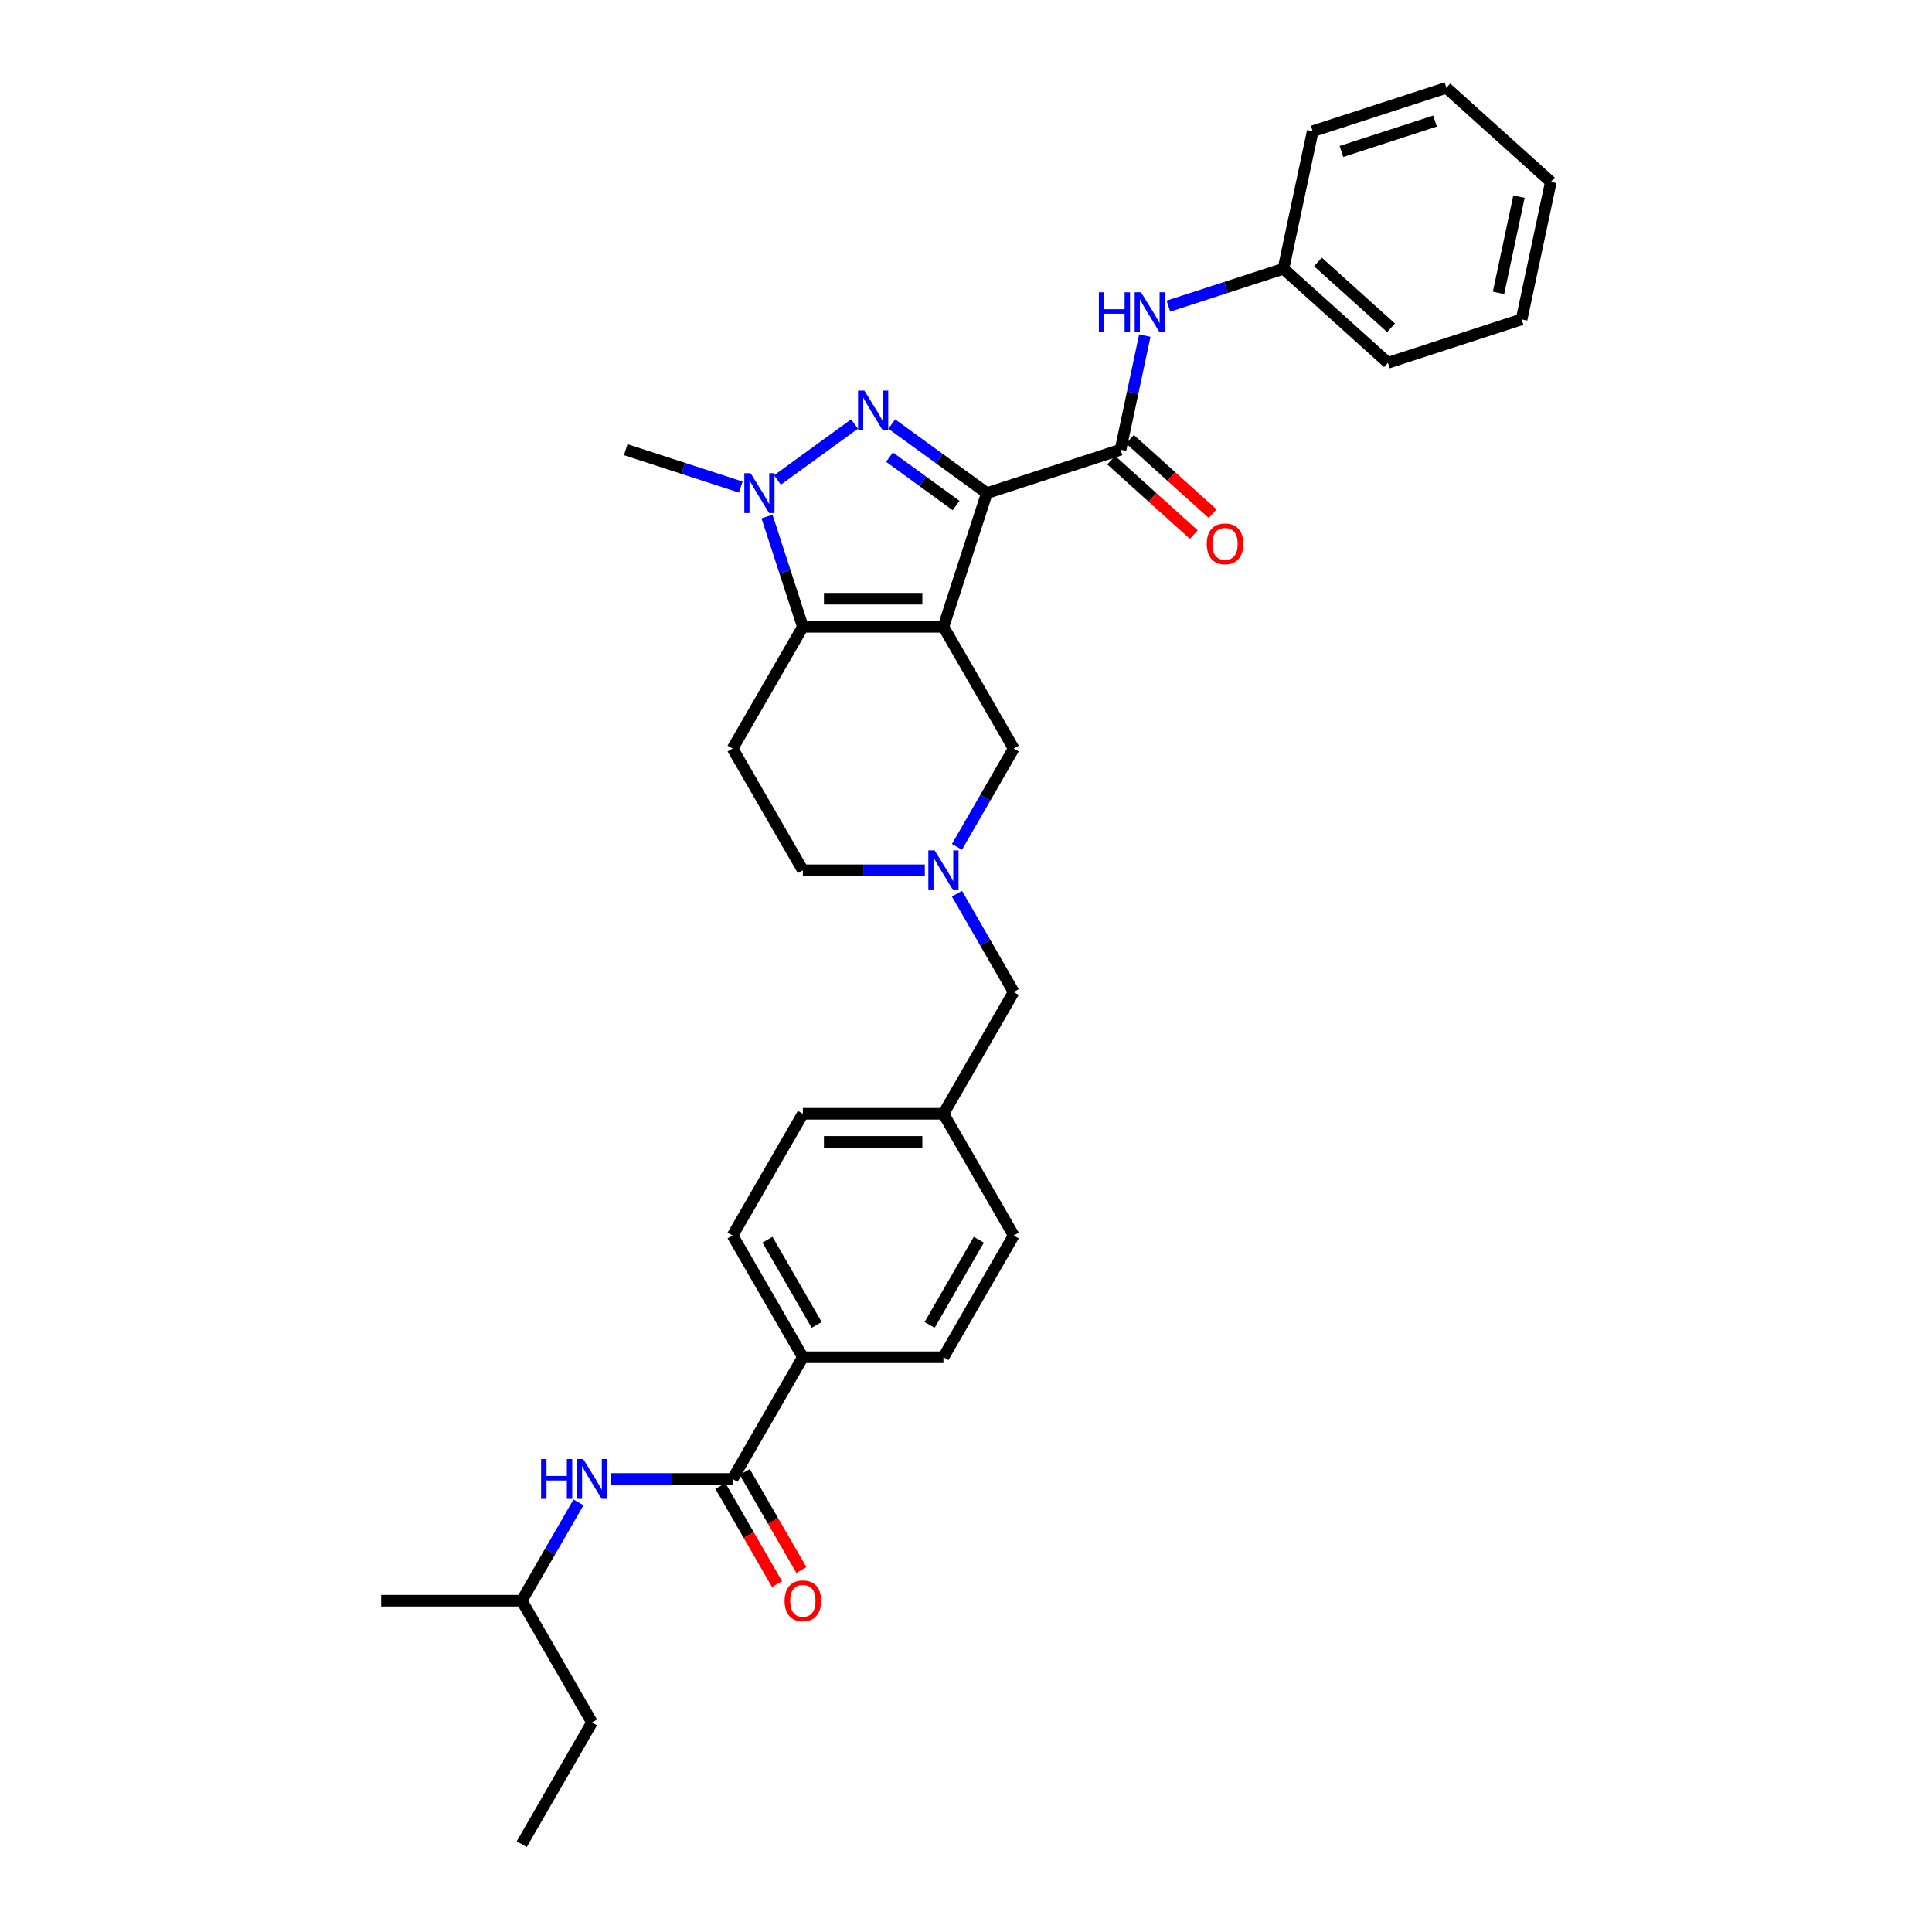 <?xml version='1.0' encoding='iso-8859-1'?>
<svg version='1.1' baseProfile='full'
              xmlns='http://www.w3.org/2000/svg'
                      xmlns:rdkit='http://www.rdkit.org/xml'
                      xmlns:xlink='http://www.w3.org/1999/xlink'
                  xml:space='preserve'
width='1000px' height='1000px' viewBox='0 0 1000 1000'>
<!-- END OF HEADER -->
<rect style='opacity:1.0;fill:#FFFFFF;stroke:none' width='1000' height='1000' x='0' y='0'> </rect>
<path class='bond-0' d='M 488.317,324.439 L 510.8,255.242' style='fill:none;fill-rule:evenodd;stroke:#000000;stroke-width:6px;stroke-linecap:butt;stroke-linejoin:miter;stroke-opacity:1' />
<path class='bond-2' d='M 488.317,324.439 L 415.558,324.439' style='fill:none;fill-rule:evenodd;stroke:#000000;stroke-width:6px;stroke-linecap:butt;stroke-linejoin:miter;stroke-opacity:1' />
<path class='bond-2' d='M 477.403,309.888 L 426.472,309.888' style='fill:none;fill-rule:evenodd;stroke:#000000;stroke-width:6px;stroke-linecap:butt;stroke-linejoin:miter;stroke-opacity:1' />
<path class='bond-7' d='M 488.317,324.439 L 524.696,387.45' style='fill:none;fill-rule:evenodd;stroke:#000000;stroke-width:6px;stroke-linecap:butt;stroke-linejoin:miter;stroke-opacity:1' />
<path class='bond-1' d='M 510.8,255.242 L 486.185,237.358' style='fill:none;fill-rule:evenodd;stroke:#000000;stroke-width:6px;stroke-linecap:butt;stroke-linejoin:miter;stroke-opacity:1' />
<path class='bond-1' d='M 486.185,237.358 L 461.571,219.475' style='fill:none;fill-rule:evenodd;stroke:#0000FF;stroke-width:6px;stroke-linecap:butt;stroke-linejoin:miter;stroke-opacity:1' />
<path class='bond-1' d='M 494.863,261.65 L 477.632,249.131' style='fill:none;fill-rule:evenodd;stroke:#000000;stroke-width:6px;stroke-linecap:butt;stroke-linejoin:miter;stroke-opacity:1' />
<path class='bond-1' d='M 477.632,249.131 L 460.402,236.612' style='fill:none;fill-rule:evenodd;stroke:#0000FF;stroke-width:6px;stroke-linecap:butt;stroke-linejoin:miter;stroke-opacity:1' />
<path class='bond-4' d='M 510.8,255.242 L 579.998,232.759' style='fill:none;fill-rule:evenodd;stroke:#000000;stroke-width:6px;stroke-linecap:butt;stroke-linejoin:miter;stroke-opacity:1' />
<path class='bond-32' d='M 442.304,219.475 L 402.41,248.459' style='fill:none;fill-rule:evenodd;stroke:#0000FF;stroke-width:6px;stroke-linecap:butt;stroke-linejoin:miter;stroke-opacity:1' />
<path class='bond-3' d='M 415.558,324.439 L 406.286,295.902' style='fill:none;fill-rule:evenodd;stroke:#000000;stroke-width:6px;stroke-linecap:butt;stroke-linejoin:miter;stroke-opacity:1' />
<path class='bond-3' d='M 406.286,295.902 L 397.013,267.364' style='fill:none;fill-rule:evenodd;stroke:#0000FF;stroke-width:6px;stroke-linecap:butt;stroke-linejoin:miter;stroke-opacity:1' />
<path class='bond-8' d='M 415.558,324.439 L 379.179,387.45' style='fill:none;fill-rule:evenodd;stroke:#000000;stroke-width:6px;stroke-linecap:butt;stroke-linejoin:miter;stroke-opacity:1' />
<path class='bond-20' d='M 383.441,252.112 L 353.659,242.435' style='fill:none;fill-rule:evenodd;stroke:#0000FF;stroke-width:6px;stroke-linecap:butt;stroke-linejoin:miter;stroke-opacity:1' />
<path class='bond-20' d='M 353.659,242.435 L 323.877,232.759' style='fill:none;fill-rule:evenodd;stroke:#000000;stroke-width:6px;stroke-linecap:butt;stroke-linejoin:miter;stroke-opacity:1' />
<path class='bond-9' d='M 579.998,232.759 L 586.273,203.235' style='fill:none;fill-rule:evenodd;stroke:#000000;stroke-width:6px;stroke-linecap:butt;stroke-linejoin:miter;stroke-opacity:1' />
<path class='bond-9' d='M 586.273,203.235 L 592.548,173.712' style='fill:none;fill-rule:evenodd;stroke:#0000FF;stroke-width:6px;stroke-linecap:butt;stroke-linejoin:miter;stroke-opacity:1' />
<path class='bond-12' d='M 575.129,238.166 L 596.525,257.431' style='fill:none;fill-rule:evenodd;stroke:#000000;stroke-width:6px;stroke-linecap:butt;stroke-linejoin:miter;stroke-opacity:1' />
<path class='bond-12' d='M 596.525,257.431 L 617.922,276.696' style='fill:none;fill-rule:evenodd;stroke:#FF0000;stroke-width:6px;stroke-linecap:butt;stroke-linejoin:miter;stroke-opacity:1' />
<path class='bond-12' d='M 584.866,227.352 L 606.262,246.617' style='fill:none;fill-rule:evenodd;stroke:#000000;stroke-width:6px;stroke-linecap:butt;stroke-linejoin:miter;stroke-opacity:1' />
<path class='bond-12' d='M 606.262,246.617 L 627.658,265.882' style='fill:none;fill-rule:evenodd;stroke:#FF0000;stroke-width:6px;stroke-linecap:butt;stroke-linejoin:miter;stroke-opacity:1' />
<path class='bond-5' d='M 379.179,765.514 L 415.558,702.503' style='fill:none;fill-rule:evenodd;stroke:#000000;stroke-width:6px;stroke-linecap:butt;stroke-linejoin:miter;stroke-opacity:1' />
<path class='bond-10' d='M 379.179,765.514 L 347.617,765.514' style='fill:none;fill-rule:evenodd;stroke:#000000;stroke-width:6px;stroke-linecap:butt;stroke-linejoin:miter;stroke-opacity:1' />
<path class='bond-10' d='M 347.617,765.514 L 316.054,765.514' style='fill:none;fill-rule:evenodd;stroke:#0000FF;stroke-width:6px;stroke-linecap:butt;stroke-linejoin:miter;stroke-opacity:1' />
<path class='bond-13' d='M 372.878,769.152 L 387.535,794.538' style='fill:none;fill-rule:evenodd;stroke:#000000;stroke-width:6px;stroke-linecap:butt;stroke-linejoin:miter;stroke-opacity:1' />
<path class='bond-13' d='M 387.535,794.538 L 402.192,819.924' style='fill:none;fill-rule:evenodd;stroke:#FF0000;stroke-width:6px;stroke-linecap:butt;stroke-linejoin:miter;stroke-opacity:1' />
<path class='bond-13' d='M 385.48,761.876 L 400.137,787.262' style='fill:none;fill-rule:evenodd;stroke:#000000;stroke-width:6px;stroke-linecap:butt;stroke-linejoin:miter;stroke-opacity:1' />
<path class='bond-13' d='M 400.137,787.262 L 414.794,812.648' style='fill:none;fill-rule:evenodd;stroke:#FF0000;stroke-width:6px;stroke-linecap:butt;stroke-linejoin:miter;stroke-opacity:1' />
<path class='bond-6' d='M 495.315,438.339 L 510.005,412.895' style='fill:none;fill-rule:evenodd;stroke:#0000FF;stroke-width:6px;stroke-linecap:butt;stroke-linejoin:miter;stroke-opacity:1' />
<path class='bond-6' d='M 510.005,412.895 L 524.696,387.45' style='fill:none;fill-rule:evenodd;stroke:#000000;stroke-width:6px;stroke-linecap:butt;stroke-linejoin:miter;stroke-opacity:1' />
<path class='bond-14' d='M 478.683,450.461 L 447.121,450.461' style='fill:none;fill-rule:evenodd;stroke:#0000FF;stroke-width:6px;stroke-linecap:butt;stroke-linejoin:miter;stroke-opacity:1' />
<path class='bond-14' d='M 447.121,450.461 L 415.558,450.461' style='fill:none;fill-rule:evenodd;stroke:#000000;stroke-width:6px;stroke-linecap:butt;stroke-linejoin:miter;stroke-opacity:1' />
<path class='bond-15' d='M 495.315,462.582 L 510.005,488.027' style='fill:none;fill-rule:evenodd;stroke:#0000FF;stroke-width:6px;stroke-linecap:butt;stroke-linejoin:miter;stroke-opacity:1' />
<path class='bond-15' d='M 510.005,488.027 L 524.696,513.471' style='fill:none;fill-rule:evenodd;stroke:#000000;stroke-width:6px;stroke-linecap:butt;stroke-linejoin:miter;stroke-opacity:1' />
<path class='bond-33' d='M 379.179,387.45 L 415.558,450.461' style='fill:none;fill-rule:evenodd;stroke:#000000;stroke-width:6px;stroke-linecap:butt;stroke-linejoin:miter;stroke-opacity:1' />
<path class='bond-18' d='M 604.758,158.46 L 634.54,148.783' style='fill:none;fill-rule:evenodd;stroke:#0000FF;stroke-width:6px;stroke-linecap:butt;stroke-linejoin:miter;stroke-opacity:1' />
<path class='bond-18' d='M 634.54,148.783 L 664.322,139.107' style='fill:none;fill-rule:evenodd;stroke:#000000;stroke-width:6px;stroke-linecap:butt;stroke-linejoin:miter;stroke-opacity:1' />
<path class='bond-23' d='M 299.422,777.635 L 284.732,803.08' style='fill:none;fill-rule:evenodd;stroke:#0000FF;stroke-width:6px;stroke-linecap:butt;stroke-linejoin:miter;stroke-opacity:1' />
<path class='bond-23' d='M 284.732,803.08 L 270.042,828.524' style='fill:none;fill-rule:evenodd;stroke:#000000;stroke-width:6px;stroke-linecap:butt;stroke-linejoin:miter;stroke-opacity:1' />
<path class='bond-11' d='M 415.558,702.503 L 379.179,639.492' style='fill:none;fill-rule:evenodd;stroke:#000000;stroke-width:6px;stroke-linecap:butt;stroke-linejoin:miter;stroke-opacity:1' />
<path class='bond-11' d='M 422.704,685.776 L 397.238,641.668' style='fill:none;fill-rule:evenodd;stroke:#000000;stroke-width:6px;stroke-linecap:butt;stroke-linejoin:miter;stroke-opacity:1' />
<path class='bond-34' d='M 415.558,702.503 L 488.317,702.503' style='fill:none;fill-rule:evenodd;stroke:#000000;stroke-width:6px;stroke-linecap:butt;stroke-linejoin:miter;stroke-opacity:1' />
<path class='bond-19' d='M 524.696,513.471 L 488.317,576.482' style='fill:none;fill-rule:evenodd;stroke:#000000;stroke-width:6px;stroke-linecap:butt;stroke-linejoin:miter;stroke-opacity:1' />
<path class='bond-16' d='M 379.179,639.492 L 415.558,576.482' style='fill:none;fill-rule:evenodd;stroke:#000000;stroke-width:6px;stroke-linecap:butt;stroke-linejoin:miter;stroke-opacity:1' />
<path class='bond-17' d='M 488.317,702.503 L 524.696,639.492' style='fill:none;fill-rule:evenodd;stroke:#000000;stroke-width:6px;stroke-linecap:butt;stroke-linejoin:miter;stroke-opacity:1' />
<path class='bond-17' d='M 481.171,685.776 L 506.637,641.668' style='fill:none;fill-rule:evenodd;stroke:#000000;stroke-width:6px;stroke-linecap:butt;stroke-linejoin:miter;stroke-opacity:1' />
<path class='bond-24' d='M 664.322,139.107 L 718.392,187.791' style='fill:none;fill-rule:evenodd;stroke:#000000;stroke-width:6px;stroke-linecap:butt;stroke-linejoin:miter;stroke-opacity:1' />
<path class='bond-24' d='M 682.17,135.595 L 720.019,169.675' style='fill:none;fill-rule:evenodd;stroke:#000000;stroke-width:6px;stroke-linecap:butt;stroke-linejoin:miter;stroke-opacity:1' />
<path class='bond-25' d='M 664.322,139.107 L 679.45,67.938' style='fill:none;fill-rule:evenodd;stroke:#000000;stroke-width:6px;stroke-linecap:butt;stroke-linejoin:miter;stroke-opacity:1' />
<path class='bond-21' d='M 488.317,576.482 L 524.696,639.492' style='fill:none;fill-rule:evenodd;stroke:#000000;stroke-width:6px;stroke-linecap:butt;stroke-linejoin:miter;stroke-opacity:1' />
<path class='bond-22' d='M 488.317,576.482 L 415.558,576.482' style='fill:none;fill-rule:evenodd;stroke:#000000;stroke-width:6px;stroke-linecap:butt;stroke-linejoin:miter;stroke-opacity:1' />
<path class='bond-22' d='M 477.403,591.034 L 426.472,591.034' style='fill:none;fill-rule:evenodd;stroke:#000000;stroke-width:6px;stroke-linecap:butt;stroke-linejoin:miter;stroke-opacity:1' />
<path class='bond-26' d='M 270.042,828.524 L 306.421,891.535' style='fill:none;fill-rule:evenodd;stroke:#000000;stroke-width:6px;stroke-linecap:butt;stroke-linejoin:miter;stroke-opacity:1' />
<path class='bond-27' d='M 270.042,828.524 L 197.283,828.524' style='fill:none;fill-rule:evenodd;stroke:#000000;stroke-width:6px;stroke-linecap:butt;stroke-linejoin:miter;stroke-opacity:1' />
<path class='bond-29' d='M 718.392,187.791 L 787.59,165.308' style='fill:none;fill-rule:evenodd;stroke:#000000;stroke-width:6px;stroke-linecap:butt;stroke-linejoin:miter;stroke-opacity:1' />
<path class='bond-30' d='M 679.45,67.938 L 748.647,45.455' style='fill:none;fill-rule:evenodd;stroke:#000000;stroke-width:6px;stroke-linecap:butt;stroke-linejoin:miter;stroke-opacity:1' />
<path class='bond-30' d='M 694.326,78.405 L 742.764,62.666' style='fill:none;fill-rule:evenodd;stroke:#000000;stroke-width:6px;stroke-linecap:butt;stroke-linejoin:miter;stroke-opacity:1' />
<path class='bond-28' d='M 306.421,891.535 L 270.042,954.545' style='fill:none;fill-rule:evenodd;stroke:#000000;stroke-width:6px;stroke-linecap:butt;stroke-linejoin:miter;stroke-opacity:1' />
<path class='bond-35' d='M 787.59,165.308 L 802.717,94.139' style='fill:none;fill-rule:evenodd;stroke:#000000;stroke-width:6px;stroke-linecap:butt;stroke-linejoin:miter;stroke-opacity:1' />
<path class='bond-35' d='M 775.625,151.607 L 786.214,101.789' style='fill:none;fill-rule:evenodd;stroke:#000000;stroke-width:6px;stroke-linecap:butt;stroke-linejoin:miter;stroke-opacity:1' />
<path class='bond-31' d='M 748.647,45.455 L 802.717,94.139' style='fill:none;fill-rule:evenodd;stroke:#000000;stroke-width:6px;stroke-linecap:butt;stroke-linejoin:miter;stroke-opacity:1' />
<path  class='atom-2' d='M 447.383 202.173
L 454.135 213.087
Q 454.804 214.164, 455.881 216.114
Q 456.958 218.064, 457.016 218.18
L 457.016 202.173
L 459.752 202.173
L 459.752 222.778
L 456.929 222.778
L 449.682 210.846
Q 448.838 209.449, 447.936 207.848
Q 447.063 206.248, 446.801 205.753
L 446.801 222.778
L 444.123 222.778
L 444.123 202.173
L 447.383 202.173
' fill='#0000FF'/>
<path  class='atom-4' d='M 388.52 244.94
L 395.272 255.853
Q 395.941 256.93, 397.018 258.88
Q 398.095 260.83, 398.153 260.946
L 398.153 244.94
L 400.889 244.94
L 400.889 265.545
L 398.066 265.545
L 390.819 253.612
Q 389.975 252.215, 389.073 250.615
Q 388.2 249.014, 387.938 248.519
L 387.938 265.545
L 385.26 265.545
L 385.26 244.94
L 388.52 244.94
' fill='#0000FF'/>
<path  class='atom-7' d='M 483.762 440.158
L 490.514 451.072
Q 491.183 452.149, 492.26 454.099
Q 493.337 456.048, 493.395 456.165
L 493.395 440.158
L 496.131 440.158
L 496.131 460.763
L 493.308 460.763
L 486.061 448.831
Q 485.217 447.434, 484.315 445.833
Q 483.442 444.233, 483.18 443.738
L 483.18 460.763
L 480.502 460.763
L 480.502 440.158
L 483.762 440.158
' fill='#0000FF'/>
<path  class='atom-10' d='M 568.772 151.288
L 571.566 151.288
L 571.566 160.048
L 582.101 160.048
L 582.101 151.288
L 584.895 151.288
L 584.895 171.893
L 582.101 171.893
L 582.101 162.376
L 571.566 162.376
L 571.566 171.893
L 568.772 171.893
L 568.772 151.288
' fill='#0000FF'/>
<path  class='atom-10' d='M 590.57 151.288
L 597.322 162.201
Q 597.992 163.278, 599.068 165.228
Q 600.145 167.178, 600.203 167.294
L 600.203 151.288
L 602.939 151.288
L 602.939 171.893
L 600.116 171.893
L 592.869 159.96
Q 592.025 158.563, 591.123 156.963
Q 590.25 155.362, 589.988 154.867
L 589.988 171.893
L 587.311 171.893
L 587.311 151.288
L 590.57 151.288
' fill='#0000FF'/>
<path  class='atom-11' d='M 280.068 755.211
L 282.862 755.211
L 282.862 763.971
L 293.397 763.971
L 293.397 755.211
L 296.191 755.211
L 296.191 775.816
L 293.397 775.816
L 293.397 766.299
L 282.862 766.299
L 282.862 775.816
L 280.068 775.816
L 280.068 755.211
' fill='#0000FF'/>
<path  class='atom-11' d='M 301.866 755.211
L 308.618 766.125
Q 309.287 767.202, 310.364 769.152
Q 311.441 771.101, 311.499 771.218
L 311.499 755.211
L 314.235 755.211
L 314.235 775.816
L 311.412 775.816
L 304.165 763.884
Q 303.321 762.487, 302.419 760.886
Q 301.546 759.286, 301.284 758.791
L 301.284 775.816
L 298.606 775.816
L 298.606 755.211
L 301.866 755.211
' fill='#0000FF'/>
<path  class='atom-13' d='M 624.609 281.502
Q 624.609 276.554, 627.054 273.789
Q 629.498 271.024, 634.068 271.024
Q 638.637 271.024, 641.081 273.789
Q 643.526 276.554, 643.526 281.502
Q 643.526 286.507, 641.052 289.36
Q 638.579 292.183, 634.068 292.183
Q 629.527 292.183, 627.054 289.36
Q 624.609 286.536, 624.609 281.502
M 634.068 289.854
Q 637.211 289.854, 638.899 287.759
Q 640.616 285.634, 640.616 281.502
Q 640.616 277.456, 638.899 275.419
Q 637.211 273.353, 634.068 273.353
Q 630.924 273.353, 629.207 275.39
Q 627.519 277.427, 627.519 281.502
Q 627.519 285.663, 629.207 287.759
Q 630.924 289.854, 634.068 289.854
' fill='#FF0000'/>
<path  class='atom-14' d='M 406.1 828.582
Q 406.1 823.635, 408.544 820.87
Q 410.989 818.105, 415.558 818.105
Q 420.128 818.105, 422.572 820.87
Q 425.017 823.635, 425.017 828.582
Q 425.017 833.588, 422.543 836.44
Q 420.069 839.263, 415.558 839.263
Q 411.018 839.263, 408.544 836.44
Q 406.1 833.617, 406.1 828.582
M 415.558 836.935
Q 418.701 836.935, 420.389 834.84
Q 422.107 832.715, 422.107 828.582
Q 422.107 824.537, 420.389 822.5
Q 418.701 820.434, 415.558 820.434
Q 412.415 820.434, 410.698 822.471
Q 409.01 824.508, 409.01 828.582
Q 409.01 832.744, 410.698 834.84
Q 412.415 836.935, 415.558 836.935
' fill='#FF0000'/>
</svg>
